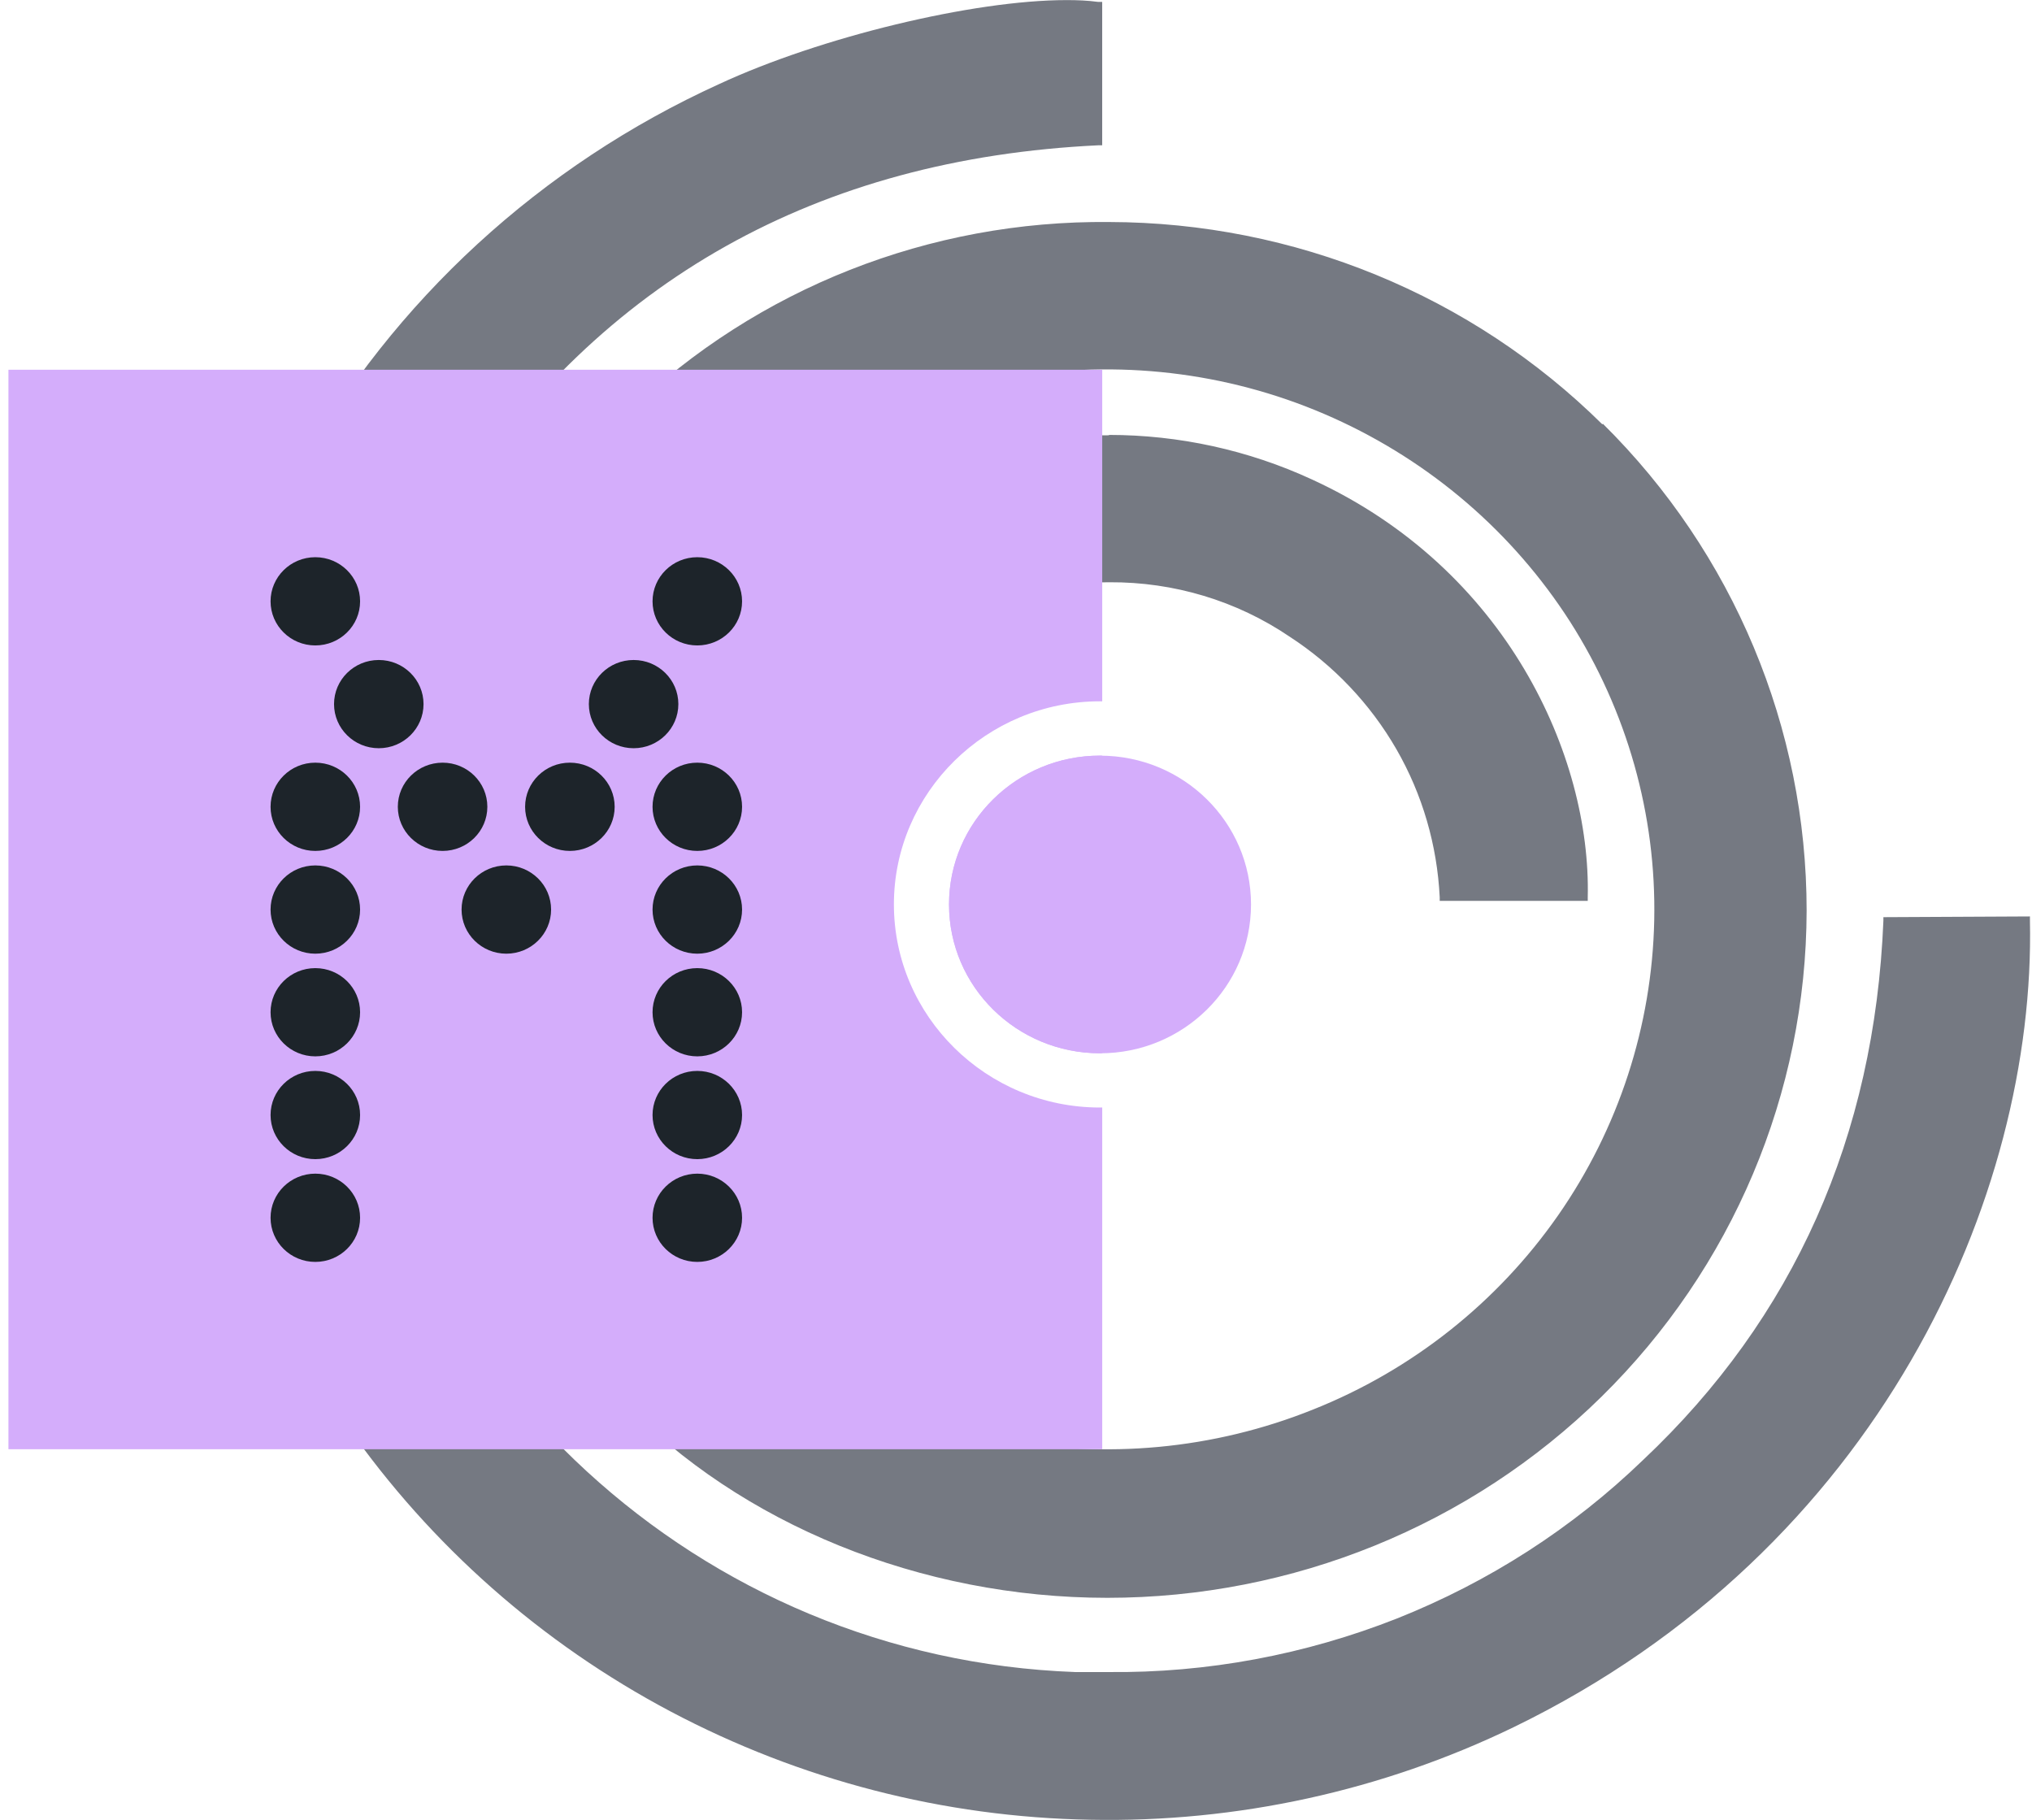<svg width="67" height="60" viewBox="0 0 67 60" fill="none" xmlns="http://www.w3.org/2000/svg">
<path fill-rule="evenodd" clip-rule="evenodd" d="M36.209 0.063C35.858 0.015 35.518 0.003 35.167 0.003C32.091 0.003 27.053 1.22 23.711 2.772C17.837 5.446 12.981 9.898 9.857 15.497C6.696 21.083 5.461 27.517 6.333 33.855C6.95 38.583 8.718 43.094 11.455 47.022C14.204 50.949 17.85 54.172 22.112 56.428C26.375 58.684 31.11 59.913 35.954 59.997C40.786 60.092 45.582 59.042 49.917 56.941C61.955 51.092 67.126 39.43 66.932 30.346V30.215L62.1 30.239V30.358C61.81 37.472 59.145 43.453 54.18 48.132C51.843 50.388 49.094 52.154 46.066 53.36C43.039 54.554 39.806 55.163 36.536 55.127H35.446C23.093 54.673 12.933 45.339 11.262 32.924C10.462 27.266 11.77 21.513 14.943 16.726C19.811 9.242 26.956 5.231 36.221 4.79H36.342V0.063H36.233H36.209ZM52.836 13.993C48.525 9.731 42.676 7.332 36.572 7.32C30.662 7.26 24.97 9.505 20.744 13.563L20.647 13.659L22.548 15.354L24.256 16.881L24.341 16.798C26.956 14.458 30.202 12.93 33.69 12.393C37.178 11.856 40.75 12.334 43.959 13.778C47.169 15.222 49.881 17.55 51.77 20.498C53.648 23.447 54.616 26.861 54.544 30.346C54.471 33.82 53.369 37.21 51.371 40.075C49.373 42.939 46.563 45.172 43.293 46.473C40.023 47.786 36.439 48.12 32.975 47.44C29.512 46.759 26.327 45.1 23.82 42.653L23.723 42.557L21.18 45.291L20.429 46.103L20.514 46.186C24.425 50.257 30.36 52.68 36.511 52.68C42.615 52.68 48.476 50.304 52.8 46.055C57.123 41.805 59.557 36.04 59.569 30.024C59.569 24.008 57.159 18.23 52.848 13.969L52.836 13.993ZM36.572 14.351C33.799 14.351 31.074 15.055 28.664 16.404C26.254 17.753 24.256 19.71 22.851 22.062C21.446 24.413 20.695 27.099 20.659 29.821C20.635 32.554 21.325 35.24 22.682 37.627C25.77 43.059 31.57 45.53 35.676 45.53H36.318V40.815H36.197C29.233 40.242 25.54 34.775 25.6 29.869C25.612 27.266 26.593 24.748 28.349 22.802C30.105 20.856 32.515 19.603 35.143 19.281C35.615 19.221 36.1 19.197 36.584 19.197C38.703 19.185 40.774 19.806 42.518 20.988C43.971 21.931 45.182 23.208 46.042 24.7C46.902 26.192 47.386 27.863 47.471 29.582V29.701H52.352V29.582C52.461 24.939 49.687 18.756 43.257 15.807C41.162 14.84 38.873 14.339 36.56 14.339L36.572 14.351Z" fill="#757982"/>
<path d="M36.343 12.19V23.123C36.318 23.123 36.293 23.122 36.268 23.122C32.526 23.122 29.474 26.13 29.474 29.818C29.474 33.507 32.526 36.515 36.268 36.515C36.293 36.515 36.318 36.513 36.343 36.513V47.78H0.278V12.19H36.343ZM36.343 24.914V34.722C36.318 34.722 36.293 34.725 36.268 34.725C33.519 34.725 31.29 32.528 31.29 29.818C31.29 27.109 33.519 24.912 36.268 24.912C36.293 24.912 36.318 24.914 36.343 24.914Z" fill="#D4ADFB"/>
<path d="M36.272 24.914C39.02 24.914 41.249 27.111 41.249 29.82C41.249 32.53 39.02 34.727 36.272 34.727C33.523 34.727 31.294 32.53 31.294 29.82C31.294 27.111 33.523 24.914 36.272 24.914Z" fill="#D4ADFB"/>
<path d="M10.396 38.695C11.212 38.695 11.873 39.347 11.873 40.15C11.873 40.954 11.212 41.605 10.396 41.605C9.582 41.605 8.921 40.954 8.921 40.15C8.921 39.347 9.582 38.696 10.396 38.695ZM22.991 38.695C23.806 38.695 24.468 39.347 24.468 40.15C24.468 40.954 23.806 41.605 22.991 41.605C22.176 41.605 21.516 40.954 21.516 40.15C21.516 39.347 22.176 38.696 22.991 38.695ZM10.396 35.308C11.211 35.308 11.873 35.958 11.873 36.762C11.873 37.565 11.212 38.217 10.396 38.217C9.582 38.217 8.921 37.565 8.921 36.762C8.921 35.959 9.582 35.308 10.396 35.308ZM22.991 35.308C23.806 35.308 24.468 35.958 24.468 36.762C24.468 37.565 23.806 38.217 22.991 38.217C22.176 38.217 21.516 37.565 21.516 36.762C21.516 35.959 22.176 35.308 22.991 35.308ZM10.396 31.919C11.211 31.919 11.873 32.57 11.873 33.373C11.873 34.176 11.212 34.828 10.396 34.828C9.582 34.828 8.921 34.176 8.921 33.373C8.921 32.57 9.582 31.919 10.396 31.919ZM22.991 31.919C23.806 31.919 24.468 32.57 24.468 33.373C24.468 34.176 23.806 34.828 22.991 34.828C22.176 34.828 21.516 34.176 21.516 33.373C21.516 32.57 22.176 31.919 22.991 31.919ZM10.396 28.533C11.212 28.533 11.873 29.185 11.873 29.988C11.873 30.792 11.212 31.443 10.396 31.443C9.582 31.443 8.921 30.791 8.921 29.988C8.921 29.185 9.582 28.533 10.396 28.533ZM16.695 28.533C17.51 28.533 18.171 29.185 18.171 29.988C18.171 30.791 17.51 31.443 16.695 31.443C15.88 31.443 15.219 30.792 15.219 29.988C15.219 29.185 15.88 28.533 16.695 28.533ZM22.991 28.533C23.806 28.533 24.468 29.185 24.468 29.988C24.468 30.792 23.806 31.443 22.991 31.443C22.176 31.443 21.516 30.792 21.516 29.988C21.516 29.185 22.176 28.533 22.991 28.533ZM10.396 25.145C11.212 25.145 11.873 25.796 11.873 26.6C11.873 27.403 11.212 28.055 10.396 28.055C9.582 28.055 8.921 27.403 8.921 26.6C8.921 25.796 9.582 25.145 10.396 25.145ZM14.594 25.145C15.409 25.145 16.069 25.796 16.069 26.6C16.069 27.403 15.409 28.055 14.594 28.055C13.779 28.055 13.117 27.403 13.117 26.6C13.117 25.796 13.779 25.145 14.594 25.145ZM18.79 25.145C19.605 25.145 20.267 25.796 20.267 26.6C20.267 27.403 19.605 28.055 18.79 28.055C17.975 28.055 17.314 27.403 17.314 26.6C17.314 25.796 17.975 25.145 18.79 25.145ZM22.991 25.145C23.806 25.145 24.468 25.796 24.468 26.6C24.468 27.403 23.806 28.055 22.991 28.055C22.176 28.055 21.516 27.403 21.516 26.6C21.516 25.796 22.176 25.145 22.991 25.145ZM12.489 21.76C13.304 21.76 13.965 22.411 13.965 23.214C13.965 24.017 13.304 24.669 12.489 24.669C11.674 24.669 11.014 24.017 11.014 23.214C11.014 22.411 11.674 21.76 12.489 21.76ZM20.892 21.76C21.707 21.76 22.367 22.411 22.367 23.214C22.367 24.017 21.707 24.669 20.892 24.669C20.076 24.669 19.416 24.017 19.416 23.214C19.416 22.411 20.077 21.76 20.892 21.76ZM10.396 18.371C11.212 18.371 11.873 19.023 11.873 19.826C11.873 20.63 11.211 21.28 10.396 21.28C9.582 21.28 8.921 20.629 8.921 19.826C8.921 19.023 9.582 18.371 10.396 18.371ZM22.991 18.371C23.806 18.371 24.468 19.023 24.468 19.826C24.468 20.63 23.806 21.28 22.991 21.28C22.176 21.28 21.516 20.629 21.516 19.826C21.516 19.023 22.176 18.371 22.991 18.371Z" fill="#1D242A"/>
</svg>
